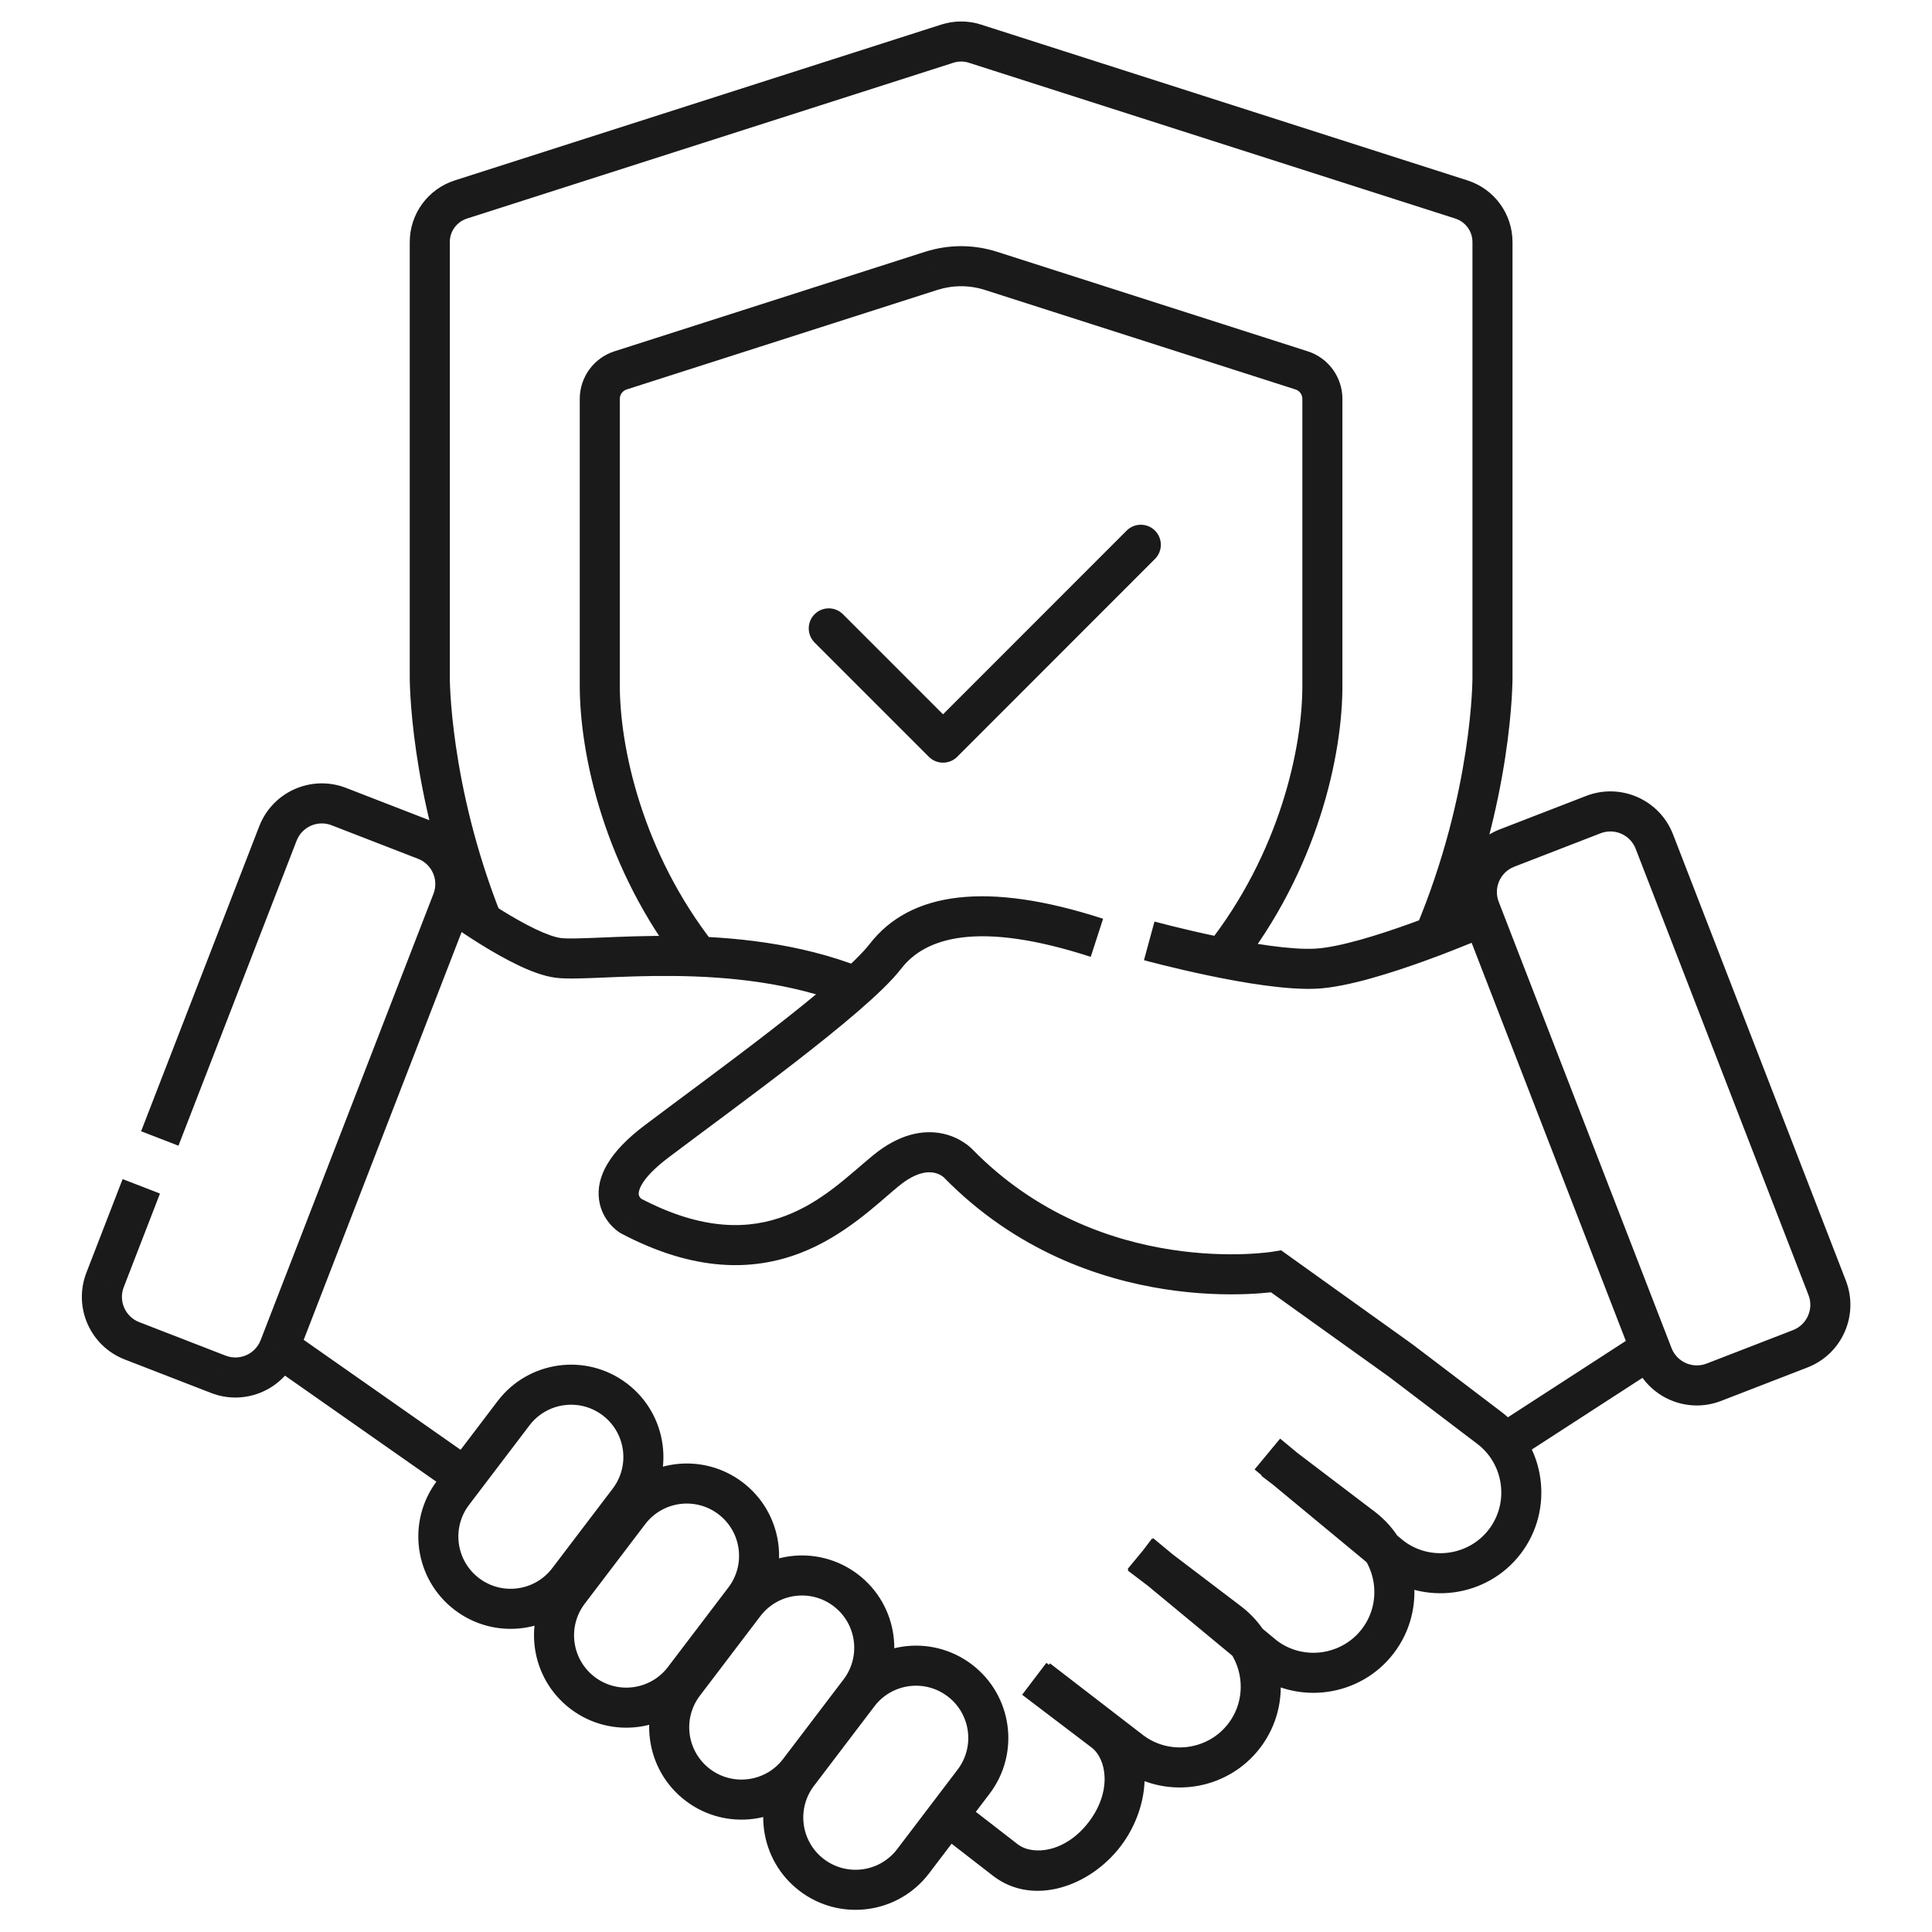 <svg width="512" height="512" viewBox="0 0 512 512" fill="none" xmlns="http://www.w3.org/2000/svg">
<path d="M395.522 179.507H390.215V179.522L390.215 179.538L395.522 179.507ZM387.301 52.871L388.929 47.82L388.92 47.817L387.301 52.871ZM258.32 11.557L259.939 6.503L259.931 6.501L259.923 6.498L258.32 11.557ZM251.098 11.557L249.495 6.498L249.487 6.501L249.479 6.503L251.098 11.557ZM122.116 52.871L120.498 47.817L120.489 47.82L122.116 52.871ZM113.895 179.507L119.203 179.536L119.203 179.522V179.507H113.895ZM158.949 181.179L164.256 181.207L164.256 181.193V181.179H158.949ZM164.453 98.156L166.066 103.212L166.072 103.211L164.453 98.156ZM246.802 71.775L245.206 66.713L245.194 66.717L245.182 66.721L246.802 71.775ZM262.593 71.775L264.213 66.721L264.203 66.718L262.593 71.775ZM344.942 98.156L343.323 103.211L343.329 103.212L344.942 98.156ZM350.446 181.295H345.139V181.312L345.139 181.33L350.446 181.295ZM223.383 162.772C221.311 160.7 217.95 160.7 215.878 162.772C213.805 164.845 213.805 168.205 215.878 170.278L223.383 162.772ZM249.913 196.808L246.161 200.561C247.156 201.556 248.506 202.116 249.914 202.115C251.322 202.115 252.672 201.556 253.667 200.56L249.913 196.808ZM306.081 148.122C308.154 146.049 308.153 142.689 306.08 140.617C304.007 138.545 300.646 138.545 298.574 140.618L306.081 148.122ZM73.65 220.89L78.599 222.807L78.601 222.803L73.65 220.89ZM89.813 213.761L87.885 218.705L87.894 218.709L89.813 213.761ZM112.688 222.632L110.769 227.58L110.776 227.583L112.688 222.632ZM119.818 238.795L114.873 236.867L114.868 236.879L119.818 238.795ZM74.022 357.07L69.073 355.154L69.071 355.158L74.022 357.07ZM57.858 364.2L59.786 359.255L59.777 359.252L57.858 364.2ZM34.984 355.329L36.903 350.381L36.896 350.378L34.984 355.329ZM27.854 339.165L32.799 341.093L32.804 341.081L27.854 339.165ZM399.365 224.745L397.448 219.796L399.365 224.745ZM422.255 215.88L424.172 220.829L422.255 215.88ZM438.418 223.019L433.469 224.936L433.469 224.936L438.418 223.019ZM484.218 341.281L489.167 339.365L489.167 339.365L484.218 341.281ZM477.079 357.444L475.163 352.495L475.163 352.495L477.079 357.444ZM454.189 366.309L456.106 371.258L456.106 371.258L454.189 366.309ZM438.026 359.17L433.077 361.087L433.077 361.087L438.026 359.17ZM392.226 240.908L397.175 238.991L397.175 238.991L392.226 240.908ZM162.94 370.866L166.152 366.641L162.94 370.866ZM166.599 397.713L162.374 394.502L162.374 394.502L166.599 397.713ZM150.578 418.79L154.803 422.001L154.803 422.001L150.578 418.79ZM123.731 422.448L126.942 418.223L123.731 422.448ZM120.072 395.601L124.297 398.813L124.297 398.813L120.072 395.601ZM136.093 374.525L131.868 371.313L131.868 371.313L136.093 374.525ZM193.6 397.058L196.812 392.833L193.6 397.058ZM197.259 423.905L193.034 420.693L193.034 420.693L197.259 423.905ZM181.238 444.981L185.463 448.193L185.463 448.193L181.238 444.981ZM154.391 448.64L157.603 444.414L154.391 448.64ZM150.732 421.793L146.507 418.581L146.507 418.581L150.732 421.793ZM166.753 400.716L170.979 403.928L170.979 403.928L166.753 400.716ZM224.122 421.426L227.334 417.2L224.122 421.426ZM227.78 448.272L223.555 445.061L223.555 445.061L227.78 448.272ZM211.759 469.349L215.984 472.561L215.984 472.561L211.759 469.349ZM184.912 473.007L188.124 468.782L184.912 473.007ZM181.254 446.16L177.029 442.949L177.029 442.949L181.254 446.16ZM197.275 425.084L201.5 428.296L201.5 428.296L197.275 425.084ZM254.345 445.329L257.557 441.104L254.345 445.329ZM258.004 472.176L253.778 468.965L253.778 468.965L258.004 472.176ZM241.982 493.253L246.208 496.465L246.208 496.465L241.982 493.253ZM215.136 496.911L218.347 492.686L215.136 496.911ZM211.477 470.064L215.702 473.276L215.702 473.276L211.477 470.064ZM227.498 448.988L223.273 445.776L223.273 445.776L227.498 448.988ZM368.769 412.574L365.385 416.662L365.47 416.732L365.558 416.799L368.769 412.574ZM394.733 378.436L397.944 374.21L397.944 374.21L394.733 378.436ZM371.138 360.508L374.349 356.282L374.289 356.236L374.227 356.192L371.138 360.508ZM338.208 336.936L341.297 332.621L339.5 331.335L337.322 331.703L338.208 336.936ZM253.885 308.279L250.012 311.908L250.051 311.949L250.09 311.99L253.885 308.279ZM167.1 322.189L164.291 326.692L164.453 326.794L164.623 326.883L167.1 322.189ZM361.082 404.817L364.293 400.591L364.293 400.591L361.082 404.817ZM365.17 434.868L360.949 431.65L360.944 431.657L365.17 434.868ZM335.119 438.955L331.735 443.043L331.817 443.111L331.901 443.176L335.119 438.955ZM325.667 429.898L328.878 425.673L328.878 425.672L325.667 429.898ZM329.754 459.949L325.534 456.731L325.529 456.738L329.754 459.949ZM299.704 464.036L296.465 468.24L296.475 468.248L296.486 468.257L299.704 464.036ZM292.458 458.858L289.247 463.083L289.25 463.086L292.458 458.858ZM266.518 492.995L263.267 497.191L263.289 497.207L263.31 497.223L266.518 492.995ZM384.971 250.118C392.991 231.039 396.95 213.462 398.908 200.643C399.887 194.228 400.367 188.99 400.603 185.331C400.721 183.501 400.778 182.065 400.805 181.073C400.818 180.576 400.824 180.191 400.827 179.923C400.829 179.789 400.829 179.684 400.829 179.609C400.829 179.572 400.829 179.542 400.829 179.519C400.829 179.508 400.829 179.499 400.829 179.492C400.829 179.488 400.829 179.485 400.829 179.482C400.829 179.481 400.829 179.479 400.829 179.478C400.829 179.477 400.829 179.475 395.522 179.507C390.215 179.538 390.215 179.537 390.215 179.536C390.215 179.536 390.215 179.535 390.215 179.534C390.215 179.534 390.215 179.533 390.215 179.533C390.215 179.534 390.215 179.536 390.215 179.54C390.215 179.548 390.215 179.564 390.215 179.587C390.215 179.633 390.214 179.709 390.213 179.814C390.211 180.023 390.206 180.348 390.194 180.782C390.17 181.651 390.119 182.957 390.011 184.649C389.793 188.035 389.343 192.964 388.415 199.04C386.558 211.204 382.795 227.903 375.186 246.005L384.971 250.118ZM400.829 179.507V64.134H390.215V179.507H400.829ZM400.829 64.134C400.829 56.69 396.014 50.103 388.929 47.82L385.673 57.923C388.388 58.798 390.215 61.314 390.215 64.134H400.829ZM388.92 47.817L259.939 6.503L256.701 16.612L385.682 57.925L388.92 47.817ZM259.923 6.498C256.534 5.424 252.883 5.424 249.495 6.498L252.7 16.617C254.003 16.204 255.414 16.204 256.717 16.617L259.923 6.498ZM249.479 6.503L120.498 47.817L123.735 57.925L252.716 16.612L249.479 6.503ZM120.489 47.82C113.403 50.103 108.588 56.69 108.588 64.134H119.203C119.203 61.314 121.029 58.798 123.744 57.923L120.489 47.82ZM108.588 64.134V179.507H119.203V64.134H108.588ZM113.895 179.507C108.588 179.477 108.588 179.479 108.588 179.48C108.588 179.481 108.588 179.482 108.588 179.484C108.588 179.486 108.588 179.489 108.588 179.493C108.588 179.5 108.588 179.508 108.588 179.519C108.588 179.54 108.588 179.568 108.588 179.603C108.588 179.673 108.589 179.772 108.59 179.897C108.593 180.148 108.598 180.509 108.611 180.973C108.635 181.901 108.686 183.244 108.793 184.958C109.005 188.384 109.438 193.294 110.319 199.326C112.08 211.38 115.641 227.969 122.849 246.161L132.717 242.251C125.875 224.982 122.492 209.221 120.822 197.791C119.988 192.081 119.583 187.465 119.387 184.301C119.289 182.719 119.243 181.501 119.221 180.692C119.211 180.287 119.206 179.985 119.204 179.79C119.203 179.693 119.203 179.623 119.203 179.58C119.203 179.559 119.203 179.545 119.203 179.537C119.203 179.534 119.203 179.532 119.203 179.531C119.203 179.531 119.203 179.532 119.203 179.533C119.203 179.533 119.203 179.534 119.203 179.534C119.203 179.535 119.203 179.536 113.895 179.507ZM189.295 250.217C170.224 225.939 164.168 197.93 164.256 181.207L153.642 181.151C153.543 199.959 160.214 230.38 180.948 256.774L189.295 250.217ZM164.256 181.179V105.704H153.641V181.179H164.256ZM164.256 105.704C164.256 104.566 165.002 103.552 166.066 103.212L162.839 93.1C157.354 94.851 153.641 99.968 153.641 105.704H164.256ZM166.072 103.211L248.421 76.829L245.182 66.721L162.833 93.102L166.072 103.211ZM248.398 76.837C250.476 76.181 252.585 75.851 254.698 75.851V65.237C251.468 65.237 248.283 65.743 245.206 66.713L248.398 76.837ZM254.698 75.851C256.817 75.851 258.945 76.183 260.984 76.832L264.203 66.718C261.133 65.741 257.92 65.237 254.698 65.237V75.851ZM260.974 76.829L343.323 103.211L346.562 93.102L264.213 66.721L260.974 76.829ZM343.329 103.212C344.393 103.552 345.139 104.566 345.139 105.704H355.754C355.754 99.968 352.041 94.851 346.556 93.1L343.329 103.212ZM345.139 105.704V181.295H355.754V105.704H345.139ZM345.139 181.33C345.248 198.06 339.108 226.224 319.834 250.573L328.156 257.161C349.105 230.698 355.876 200.108 355.753 181.26L345.139 181.33ZM215.878 170.278L246.161 200.561L253.666 193.055L223.383 162.772L215.878 170.278ZM253.667 200.56L306.081 148.122L298.574 140.618L246.16 193.056L253.667 200.56ZM47.294 303.624L78.599 222.807L68.701 218.973L37.397 299.79L47.294 303.624ZM78.601 222.803C80.029 219.105 84.195 217.266 87.885 218.705L91.741 208.816C82.567 205.239 72.241 209.81 68.699 218.978L78.601 222.803ZM87.894 218.709L110.769 227.58L114.607 217.684L91.732 208.813L87.894 218.709ZM110.776 227.583C114.473 229.011 116.312 233.176 114.873 236.867L124.762 240.723C128.34 231.548 123.769 221.223 114.601 217.681L110.776 227.583ZM114.868 236.879L69.073 355.154L78.971 358.987L124.767 240.712L114.868 236.879ZM69.071 355.158C67.643 358.856 63.477 360.694 59.786 359.255L55.931 369.145C65.105 372.722 75.431 368.151 78.972 358.983L69.071 355.158ZM59.777 359.252L36.903 350.381L33.065 360.277L55.94 369.148L59.777 359.252ZM36.896 350.378C33.199 348.95 31.36 344.784 32.799 341.093L22.91 337.238C19.332 346.412 23.903 356.738 33.071 360.279L36.896 350.378ZM32.804 341.081L42.395 316.302L32.496 312.471L22.905 337.25L32.804 341.081ZM401.282 229.694L424.172 220.829L420.339 210.931L397.448 219.796L401.282 229.694ZM424.172 220.829C427.873 219.396 432.036 221.234 433.469 224.936L443.367 221.102C439.817 211.934 429.507 207.381 420.339 210.931L424.172 220.829ZM433.469 224.936L479.269 343.198L489.167 339.365L443.367 221.102L433.469 224.936ZM479.269 343.198C480.702 346.899 478.864 351.062 475.163 352.495L478.996 362.393C488.164 358.843 492.718 348.533 489.167 339.365L479.269 343.198ZM475.163 352.495L452.272 361.36L456.106 371.258L478.996 362.393L475.163 352.495ZM452.272 361.36C448.571 362.793 444.409 360.955 442.975 357.254L433.077 361.087C436.627 370.255 446.938 374.809 456.106 371.258L452.272 361.36ZM442.975 357.254L397.175 238.991L387.277 242.824L433.077 361.087L442.975 357.254ZM397.175 238.991C395.742 235.29 397.58 231.127 401.282 229.694L397.448 219.796C388.281 223.346 383.727 233.656 387.277 242.824L397.175 238.991ZM70.976 361.37L118.397 394.602L124.489 385.91L77.067 352.678L70.976 361.37ZM159.728 375.092C165.819 379.721 167.003 388.411 162.374 394.502L170.824 400.925C179.001 390.168 176.909 374.818 166.152 366.641L159.728 375.092ZM162.374 394.502L146.352 415.578L154.803 422.001L170.824 400.925L162.374 394.502ZM146.352 415.578C141.723 421.668 133.033 422.853 126.942 418.223L120.519 426.673C131.276 434.85 146.626 432.759 154.803 422.001L146.352 415.578ZM126.942 418.223C120.852 413.594 119.668 404.903 124.297 398.813L115.847 392.39C107.67 403.147 109.762 418.496 120.519 426.673L126.942 418.223ZM124.297 398.813L140.318 377.737L131.868 371.313L115.847 392.39L124.297 398.813ZM140.318 377.737C144.948 371.646 153.638 370.462 159.728 375.092L166.152 366.641C155.395 358.464 140.045 360.556 131.868 371.313L140.318 377.737ZM190.389 401.283C196.479 405.913 197.663 414.603 193.034 420.693L201.484 427.116C209.661 416.359 207.569 401.01 196.812 392.833L190.389 401.283ZM193.034 420.693L177.013 441.769L185.463 448.193L201.484 427.116L193.034 420.693ZM177.013 441.769C172.383 447.86 163.693 449.044 157.603 444.414L151.179 452.865C161.936 461.042 177.286 458.95 185.463 448.193L177.013 441.769ZM157.603 444.414C151.512 439.785 150.328 431.095 154.957 425.004L146.507 418.581C138.33 429.338 140.422 444.688 151.179 452.865L157.603 444.414ZM154.957 425.004L170.979 403.928L162.528 397.505L146.507 418.581L154.957 425.004ZM170.979 403.928C175.608 397.838 184.298 396.653 190.389 401.283L196.812 392.833C186.055 384.656 170.705 386.747 162.528 397.505L170.979 403.928ZM220.91 425.651C227.001 430.28 228.185 438.97 223.555 445.061L232.006 451.484C240.183 440.727 238.091 425.378 227.334 417.2L220.91 425.651ZM223.555 445.061L207.534 466.137L215.984 472.561L232.006 451.484L223.555 445.061ZM207.534 466.137C202.905 472.228 194.215 473.412 188.124 468.782L181.701 477.232C192.458 485.41 207.807 483.318 215.984 472.561L207.534 466.137ZM188.124 468.782C182.034 464.153 180.85 455.463 185.479 449.372L177.029 442.949C168.852 453.706 170.943 469.055 181.701 477.232L188.124 468.782ZM185.479 449.372L201.5 428.296L193.05 421.872L177.029 442.949L185.479 449.372ZM201.5 428.296C206.13 422.205 214.82 421.021 220.91 425.651L227.334 417.2C216.576 409.023 201.227 411.115 193.05 421.872L201.5 428.296ZM251.133 449.555C257.224 454.184 258.408 462.874 253.778 468.965L262.229 475.388C270.406 464.631 268.314 449.281 257.557 441.104L251.133 449.555ZM253.778 468.965L237.757 490.041L246.208 496.465L262.229 475.388L253.778 468.965ZM237.757 490.041C233.128 496.131 224.438 497.316 218.347 492.686L211.924 501.136C222.681 509.313 238.031 507.222 246.208 496.465L237.757 490.041ZM218.347 492.686C212.257 488.057 211.073 479.366 215.702 473.276L207.252 466.853C199.075 477.61 201.167 492.959 211.924 501.136L218.347 492.686ZM215.702 473.276L231.723 452.2L223.273 445.776L207.252 466.853L215.702 473.276ZM231.723 452.2C236.353 446.109 245.043 444.925 251.133 449.555L257.557 441.104C246.8 432.927 231.45 435.019 223.273 445.776L231.723 452.2ZM332.478 389.421L365.385 416.662L372.153 408.486L339.246 381.245L332.478 389.421ZM365.558 416.799C377.27 425.699 394.139 423.418 403.046 411.698L394.594 405.275C389.242 412.319 379.033 413.708 371.98 408.348L365.558 416.799ZM403.046 411.698C411.945 399.986 409.664 383.116 397.944 374.21L391.522 382.661C398.566 388.014 399.954 398.223 394.594 405.275L403.046 411.698ZM397.944 374.21L374.349 356.282L367.927 364.733L391.522 382.662L397.944 374.21ZM374.227 356.192L341.297 332.621L335.119 341.252L368.049 364.823L374.227 356.192ZM338.208 336.936C337.322 331.703 337.324 331.703 337.326 331.703C337.326 331.703 337.328 331.702 337.329 331.702C337.33 331.702 337.331 331.702 337.331 331.702C337.331 331.702 337.328 331.702 337.323 331.703C337.311 331.705 337.289 331.709 337.255 331.714C337.187 331.724 337.074 331.741 336.919 331.763C336.608 331.807 336.126 331.87 335.487 331.939C334.209 332.079 332.307 332.244 329.899 332.334C325.075 332.515 318.257 332.393 310.363 331.174C294.576 328.736 274.673 321.945 257.679 304.568L250.09 311.99C269.115 331.444 291.374 338.982 308.743 341.664C317.428 343.006 324.937 343.142 330.296 342.941C332.979 342.841 335.132 342.655 336.637 342.491C337.389 342.409 337.98 342.333 338.394 342.275C338.601 342.246 338.764 342.221 338.881 342.203C338.94 342.194 338.987 342.186 339.022 342.181C339.04 342.178 339.055 342.175 339.067 342.173C339.073 342.172 339.078 342.172 339.082 342.171C339.084 342.17 339.087 342.17 339.088 342.17C339.091 342.169 339.093 342.169 338.208 336.936ZM253.885 308.279C257.757 304.649 257.754 304.647 257.752 304.644C257.751 304.643 257.748 304.64 257.746 304.638C257.742 304.634 257.739 304.63 257.735 304.626C257.727 304.618 257.719 304.609 257.71 304.6C257.692 304.581 257.672 304.561 257.65 304.538C257.606 304.494 257.554 304.441 257.493 304.383C257.373 304.266 257.218 304.122 257.03 303.958C256.655 303.632 256.14 303.222 255.489 302.791C254.192 301.933 252.303 300.956 249.872 300.43C244.738 299.318 238.316 300.445 231.303 306.228L238.055 314.417C242.956 310.376 246.136 310.481 247.627 310.804C248.508 310.995 249.186 311.349 249.629 311.642C249.848 311.787 249.996 311.908 250.066 311.969C250.101 311.999 250.114 312.013 250.106 312.005C250.102 312.001 250.092 311.991 250.077 311.975C250.069 311.967 250.06 311.958 250.049 311.947C250.044 311.941 250.038 311.935 250.032 311.929C250.029 311.926 250.026 311.922 250.022 311.919C250.021 311.917 250.018 311.915 250.017 311.914C250.015 311.911 250.012 311.908 253.885 308.279ZM231.303 306.228C224.86 311.54 217.993 318.451 208.193 322.192C198.894 325.742 186.568 326.462 169.577 317.496L164.623 326.883C184.069 337.145 199.576 336.844 211.979 332.109C223.88 327.565 232.585 318.928 238.055 314.417L231.303 306.228ZM167.1 322.189C169.909 317.687 169.913 317.689 169.916 317.691C169.917 317.692 169.921 317.694 169.923 317.695C169.928 317.698 169.932 317.701 169.936 317.704C169.945 317.709 169.953 317.714 169.96 317.719C169.975 317.729 169.988 317.737 169.999 317.744C170.02 317.758 170.035 317.768 170.042 317.773C170.057 317.784 170.047 317.777 170.019 317.755C169.96 317.707 169.85 317.611 169.732 317.475C169.486 317.193 169.321 316.885 169.273 316.542C169.223 316.184 168.964 312.949 177.128 306.776L170.727 298.309C161.566 305.235 157.894 311.822 158.761 318.014C159.172 320.945 160.548 323.093 161.729 324.448C162.324 325.131 162.899 325.648 163.346 326.01C163.572 326.192 163.771 326.339 163.93 326.452C164.011 326.508 164.081 326.557 164.142 326.596C164.172 326.616 164.2 326.634 164.224 326.65C164.237 326.658 164.249 326.666 164.26 326.673C164.265 326.676 164.271 326.68 164.276 326.683C164.278 326.684 164.282 326.687 164.283 326.688C164.287 326.69 164.291 326.692 167.1 322.189ZM177.128 306.776C185.665 300.322 198.872 290.684 210.835 281.413C216.841 276.757 222.626 272.125 227.47 267.936C232.232 263.818 236.367 259.889 238.855 256.672L230.457 250.18C228.671 252.489 225.245 255.827 220.526 259.908C215.889 263.918 210.274 268.418 204.332 273.023C192.399 282.272 179.514 291.666 170.727 298.309L177.128 306.776ZM238.855 256.672C245.193 248.473 259.21 243.893 289.056 253.574L292.331 243.478C261.61 233.512 241.211 236.27 230.457 250.18L238.855 256.672ZM334.277 391.115L357.872 409.043L364.293 400.591L340.699 382.663L334.277 391.115ZM357.871 409.043C364.923 414.401 366.318 424.607 360.949 431.65L369.39 438.085C378.327 426.364 376.006 409.492 364.293 400.591L357.871 409.043ZM360.944 431.657C355.585 438.708 345.379 440.104 338.337 434.734L331.901 443.176C343.623 452.112 360.495 449.791 369.395 438.079L360.944 431.657ZM338.503 434.867L305.596 407.626L298.828 415.803L331.735 443.043L338.503 434.867ZM298.862 416.196L322.456 434.124L328.878 425.672L305.283 407.744L298.862 416.196ZM322.456 434.124C329.508 439.482 330.903 449.689 325.534 456.731L333.975 463.167C342.911 451.445 340.591 434.573 328.878 425.673L322.456 434.124ZM325.529 456.738C320.17 463.79 309.964 465.185 302.922 459.816L296.486 468.257C308.208 477.193 325.08 474.872 333.98 463.16L325.529 456.738ZM302.943 459.832L278.257 440.812L271.779 449.221L296.465 468.24L302.943 459.832ZM270.878 449.126L289.247 463.083L295.669 454.632L277.299 440.675L270.878 449.126ZM289.25 463.086C293.303 466.16 294.71 474.722 288.558 482.817L297.009 489.24C305.116 478.571 306.244 462.655 295.666 454.63L289.25 463.086ZM288.558 482.817C282.41 490.907 273.788 491.849 269.726 488.767L263.31 497.223C273.879 505.242 288.897 499.914 297.009 489.24L288.558 482.817ZM269.768 488.8L250.586 473.937L244.085 482.328L263.267 497.191L269.768 488.8ZM304.557 249.339C303.161 254.459 303.162 254.459 303.162 254.459C303.163 254.459 303.163 254.46 303.164 254.46C303.165 254.46 303.167 254.461 303.17 254.461C303.174 254.463 303.181 254.464 303.189 254.467C303.205 254.471 303.229 254.477 303.26 254.486C303.321 254.502 303.41 254.526 303.526 254.557C303.758 254.619 304.096 254.709 304.53 254.823C305.396 255.05 306.645 255.371 308.187 255.754C311.266 256.519 315.528 257.531 320.253 258.519C329.485 260.45 341.21 262.451 349.168 261.999L348.566 251.402C342.196 251.763 331.766 250.083 322.425 248.13C317.863 247.175 313.734 246.195 310.745 245.453C309.252 245.082 308.046 244.771 307.218 244.554C306.803 244.446 306.483 244.361 306.269 244.303C306.162 244.275 306.081 244.253 306.028 244.239C306.001 244.231 305.982 244.226 305.969 244.223C305.963 244.221 305.959 244.22 305.956 244.219C305.955 244.219 305.954 244.219 305.953 244.218C305.953 244.218 305.953 244.218 305.953 244.218C305.953 244.218 305.953 244.218 304.557 249.339ZM349.168 261.999C357.225 261.542 368.976 257.78 378.153 254.439C382.864 252.724 387.113 251.037 390.182 249.78C391.718 249.151 392.962 248.628 393.826 248.261C394.258 248.077 394.595 247.932 394.826 247.833C394.941 247.783 395.03 247.744 395.091 247.718C395.121 247.704 395.145 247.694 395.161 247.687C395.17 247.683 395.176 247.68 395.181 247.678C395.183 247.677 395.185 247.677 395.186 247.676C395.187 247.676 395.188 247.675 395.188 247.675C395.189 247.675 395.189 247.675 393.061 242.813C390.932 237.951 390.932 237.951 390.933 237.951C390.932 237.951 390.932 237.951 390.932 237.951C390.932 237.951 390.931 237.952 390.93 237.952C390.927 237.954 390.923 237.956 390.916 237.958C390.904 237.964 390.884 237.972 390.858 237.984C390.805 238.007 390.725 238.042 390.618 238.088C390.404 238.18 390.085 238.317 389.673 238.492C388.847 238.843 387.646 239.348 386.159 239.957C383.18 241.177 379.067 242.81 374.521 244.465C365.184 247.864 354.838 251.046 348.566 251.402L349.168 261.999ZM119.818 238.772C116.657 243.036 116.657 243.036 116.658 243.036C116.658 243.037 116.659 243.037 116.659 243.038C116.661 243.038 116.662 243.039 116.664 243.041C116.667 243.043 116.672 243.047 116.677 243.051C116.689 243.059 116.704 243.071 116.724 243.086C116.765 243.115 116.822 243.158 116.897 243.212C117.046 243.321 117.261 243.478 117.537 243.676C118.088 244.073 118.879 244.636 119.856 245.314C121.806 246.667 124.514 248.491 127.537 250.36C130.548 252.222 133.941 254.174 137.248 255.757C140.453 257.291 143.999 258.687 147.206 259.106L148.583 248.582C147.087 248.386 144.772 247.59 141.83 246.182C138.992 244.824 135.953 243.085 133.121 241.333C130.3 239.588 127.753 237.874 125.908 236.594C124.987 235.955 124.247 235.428 123.739 235.062C123.486 234.88 123.291 234.738 123.162 234.644C123.097 234.597 123.049 234.561 123.018 234.538C123.003 234.527 122.992 234.519 122.985 234.514C122.982 234.511 122.979 234.51 122.978 234.509C122.978 234.508 122.977 234.508 122.977 234.508C122.977 234.508 122.977 234.508 122.977 234.508C122.978 234.508 122.978 234.509 119.818 238.772ZM147.206 259.106C150.134 259.49 154.84 259.276 159.907 259.064C165.252 258.84 171.685 258.566 178.797 258.646C193.067 258.805 209.684 260.391 224.814 266.436L228.752 256.579C211.857 249.829 193.733 248.198 178.916 248.032C171.485 247.949 164.788 248.236 159.463 248.459C153.861 248.693 150.357 248.814 148.583 248.582L147.206 259.106ZM401.635 386.931L440.255 361.92L434.485 353.011L395.865 378.022L401.635 386.931Z" fill="#1A1A1A"/>
</svg>
